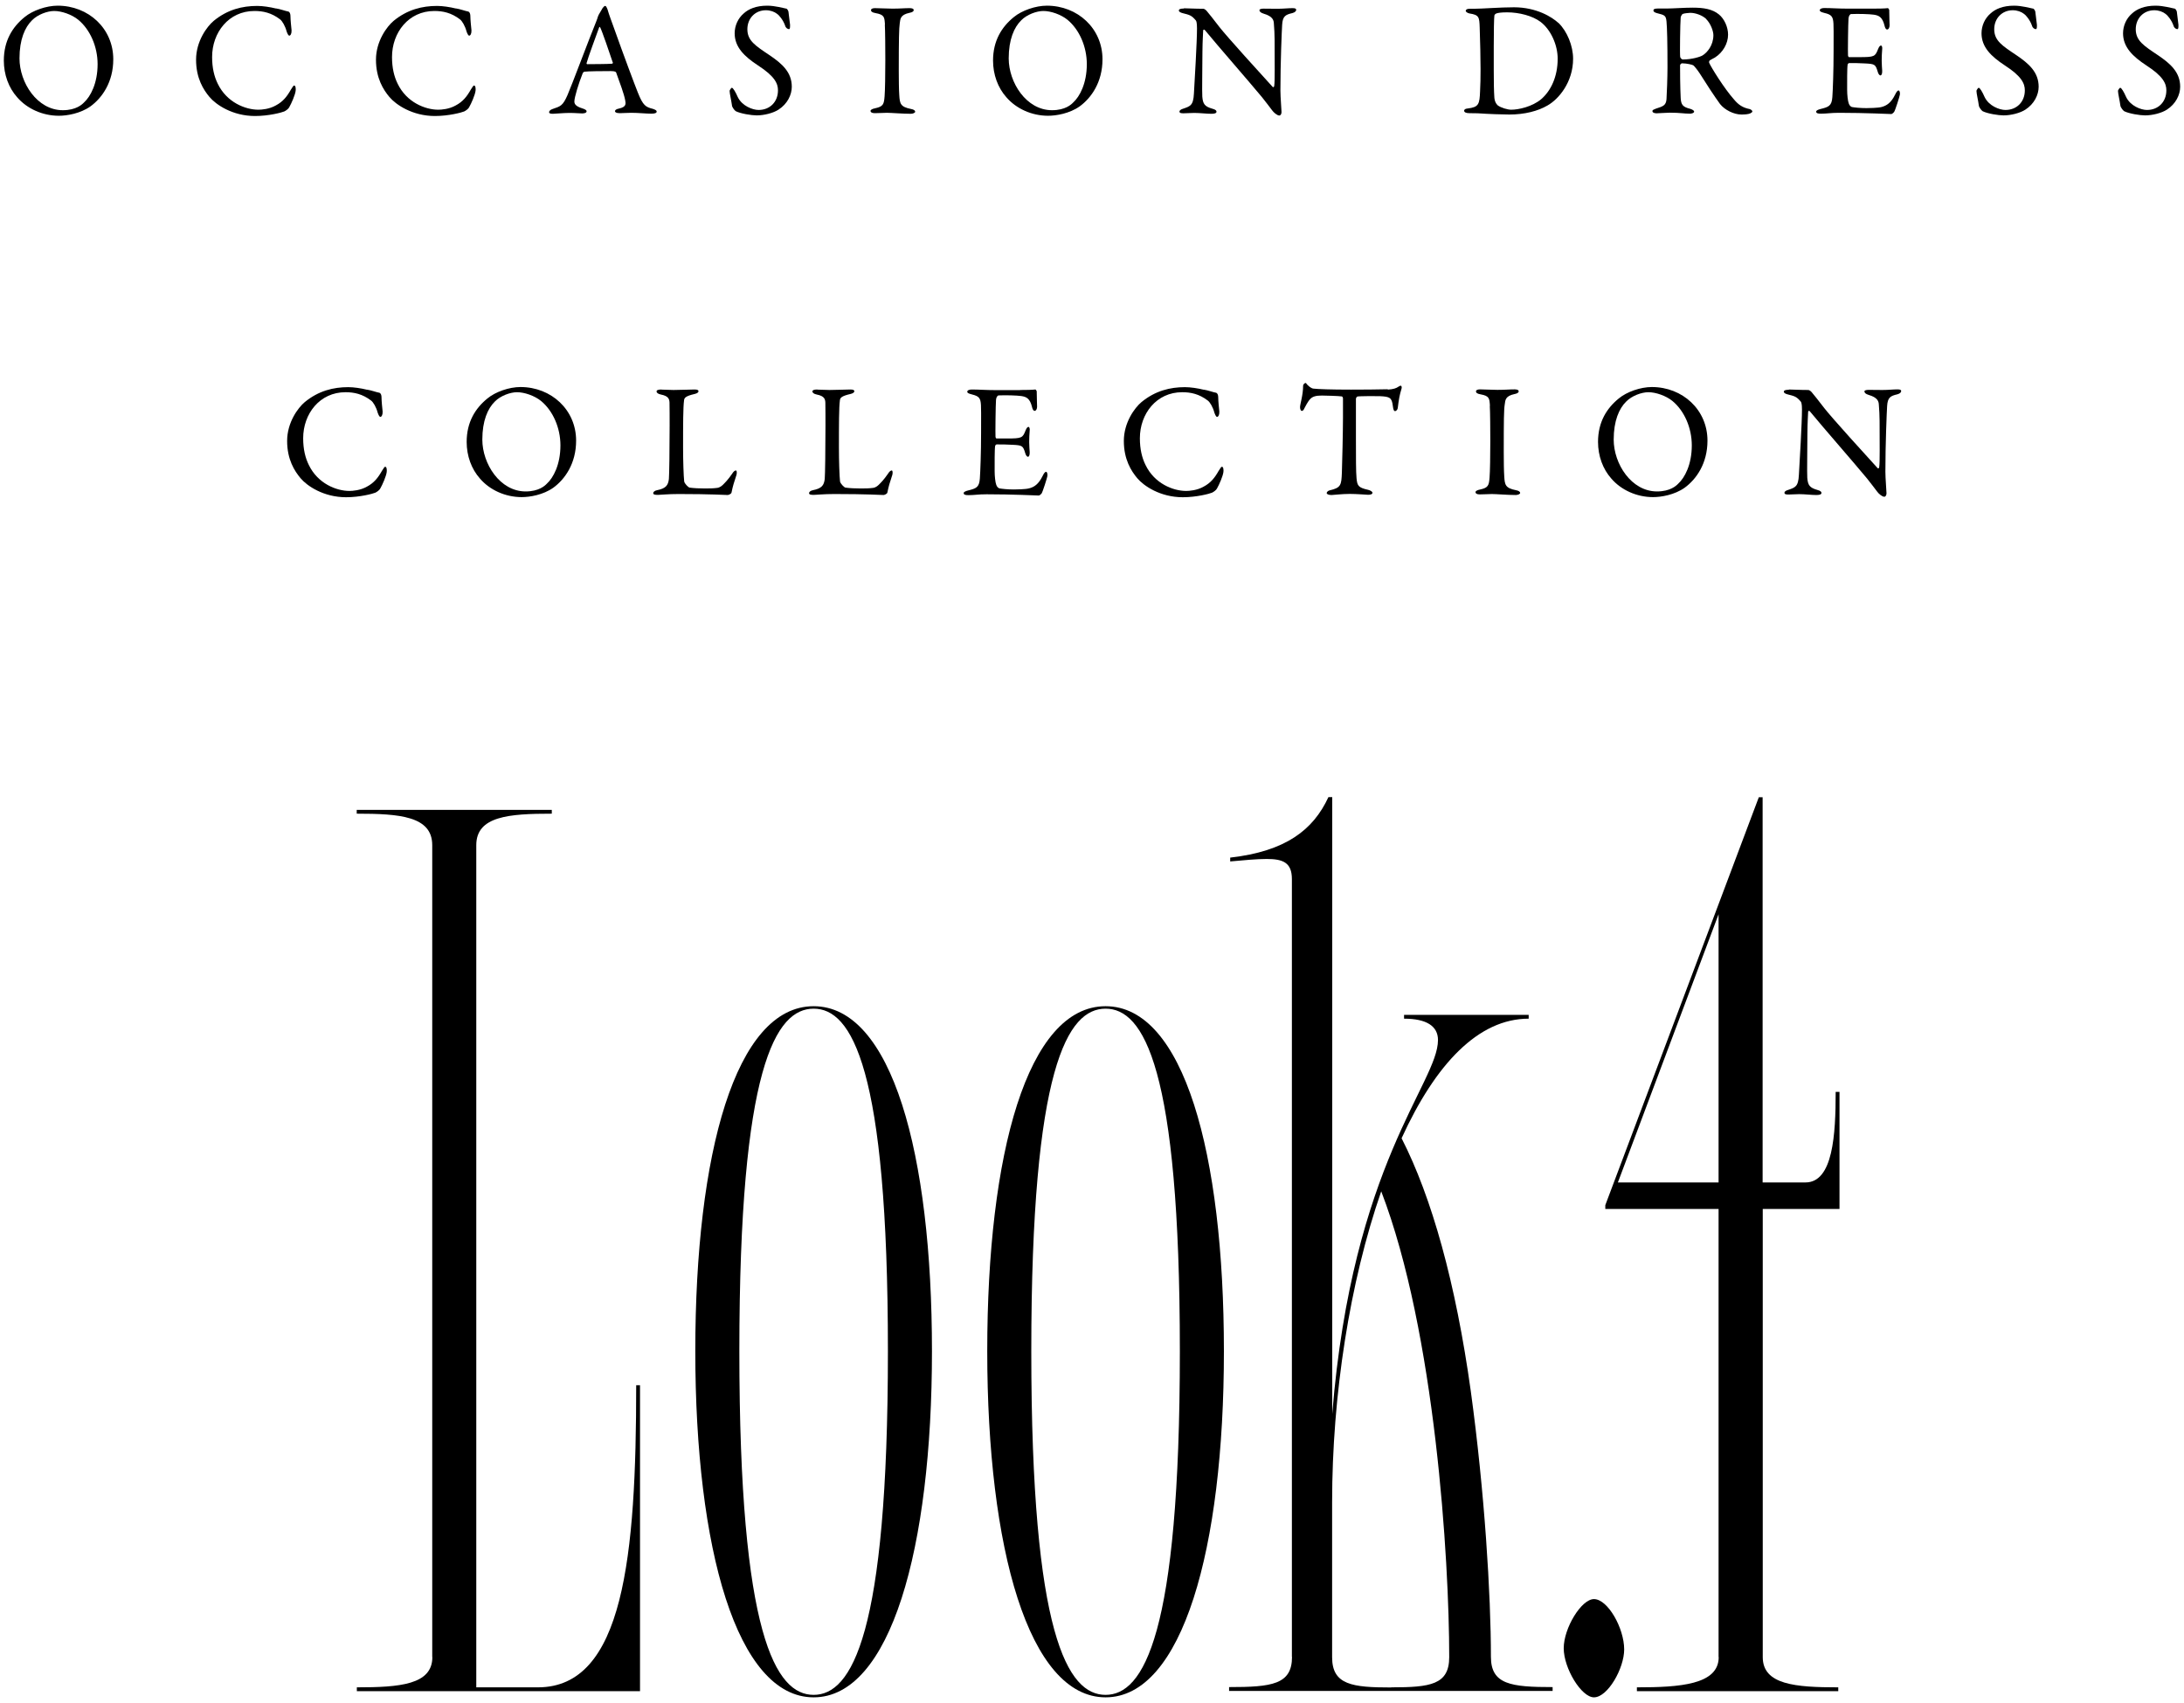 <?xml version="1.0" encoding="UTF-8"?>
<svg id="_レイヤー_2" data-name="レイヤー_2" xmlns="http://www.w3.org/2000/svg" xmlns:xlink="http://www.w3.org/1999/xlink" viewBox="0 0 177 138">
  <defs>
    <clipPath id="clippath">
      <rect width="177" height="138" style="fill: none;"/>
    </clipPath>
  </defs>
  <g id="graphic">
    <g style="clip-path: url(#clippath);">
      <g>
        <g>
          <path d="M35.03,134.27v-65.79c0-2.35-2.65-2.55-6.12-2.55v-.31h15.81v.31c-3.47,0-6.12.2-6.12,2.55v68.24h5c6.94,0,7.96-10.61,7.96-24.48h.31v24.79h-22.95v-.31c3.47,0,6.12-.21,6.12-2.45Z"/>
          <path d="M56.35,109.48c0-16.01,3.26-27.95,9.59-27.95s9.59,11.93,9.59,27.95-3.37,28.05-9.59,28.05-9.59-12.04-9.59-28.05ZM65.94,137.33c3.06,0,6.02-4.79,6.02-27.85s-2.96-27.75-6.02-27.75-6.02,4.69-6.02,27.75,2.96,27.85,6.02,27.85Z"/>
          <path d="M80.01,109.48c0-16.01,3.26-27.95,9.59-27.95s9.59,11.93,9.59,27.95-3.37,28.05-9.59,28.05-9.59-12.04-9.59-28.05ZM89.6,137.33c3.06,0,6.02-4.79,6.02-27.85s-2.96-27.75-6.02-27.75-6.02,4.69-6.02,27.75,2.96,27.85,6.02,27.85Z"/>
          <path d="M104.7,134.27v-63.04c0-1.33-.71-1.63-2.04-1.63-.82,0-1.84.1-2.96.2v-.31c4.49-.51,6.73-2.24,7.96-4.9h.31v49.98c1.63-20.3,8.57-26.83,8.57-30.3,0-1.12-.92-1.73-2.75-1.73v-.31h10.1v.31c-4.08,0-7.55,3.67-10.3,9.69,2.45,4.79,4.39,11.73,5.61,20.5,1.12,8.16,1.63,16.52,1.63,21.52,0,2.24,1.63,2.45,5,2.45v.31h-26.22v-.31c3.47,0,5.1-.21,5.1-2.45ZM112.76,136.72c3.16,0,4.69-.21,4.69-2.45,0-7.85-1.12-26.32-5.51-37.74-2.55,7.34-3.98,16.52-3.98,25.2v12.55c0,2.24,1.63,2.45,4.79,2.45Z"/>
          <path d="M126.73,133.55c0-1.63,1.43-3.98,2.45-3.98,1.12,0,2.45,2.35,2.45,4.08,0,1.53-1.33,3.88-2.45,3.88-1.02,0-2.45-2.35-2.45-3.98Z"/>
          <path d="M139.28,134.27v-36.31h-9.18v-.31l12.44-33.05h.31v31.21h3.47c2.24,0,2.45-3.88,2.45-7.34h.31v9.49h-6.22v36.31c0,2.24,2.65,2.45,6.12,2.45v.31h-16.32v-.31c3.47,0,6.63-.21,6.63-2.45ZM139.28,95.81v-21.73l-8.16,21.73h8.16Z"/>
        </g>
        <g>
          <path d="M9.18,4.81c0,1.84-.9,3.12-1.85,3.81-.82.58-1.9.76-2.56.76-1.33,0-2.59-.58-3.38-1.5-.69-.77-1.08-1.84-1.08-2.97,0-1.61.7-2.73,1.69-3.53.64-.53,1.76-.92,2.67-.92,2.5,0,4.51,1.85,4.51,4.34ZM2.59,1.65c-.57.56-1.01,1.55-1.01,3.08,0,1.96,1.43,4.2,3.51,4.2,1.08,0,1.57-.47,1.72-.63.52-.47,1.1-1.54,1.1-3.1,0-1.43-.61-2.81-1.57-3.6-.53-.43-1.35-.71-1.95-.71-.55,0-1.34.29-1.79.75Z"/>
          <path d="M22.36.68c.34.05.79.22.99.25.06,0,.19.09.19.39,0,.28.06.85.09,1.14.01.28-.09.43-.19.43-.06,0-.14-.14-.21-.34-.12-.46-.36-.85-.53-.98-.71-.54-1.38-.68-2.08-.68-2.09,0-3.43,1.75-3.43,3.73,0,.88.17,1.59.46,2.17.73,1.51,2.24,2.1,3.29,2.1.25,0,.88-.04,1.42-.35.57-.3.9-.72,1.21-1.27.17-.28.22-.34.27-.34.13,0,.14.29.12.43-.04.33-.34,1.02-.52,1.33-.05.12-.27.28-.4.34-.21.09-1.26.37-2.37.37-1.83,0-3.17-.92-3.69-1.54-.49-.58-1.09-1.52-1.09-3.02s.88-2.69,1.43-3.15c1.12-.92,2.33-1.21,3.52-1.21.46,0,1.04.09,1.53.21Z"/>
          <path d="M36.94.68c.34.05.79.22.99.25.06,0,.19.09.19.39,0,.28.06.85.09,1.14.01.28-.09.43-.19.43-.06,0-.14-.14-.21-.34-.12-.46-.36-.85-.53-.98-.71-.54-1.38-.68-2.08-.68-2.09,0-3.43,1.75-3.43,3.73,0,.88.17,1.59.46,2.17.73,1.51,2.24,2.1,3.29,2.1.25,0,.88-.04,1.42-.35.57-.3.9-.72,1.21-1.27.17-.28.22-.34.27-.34.13,0,.14.29.12.43-.04.33-.34,1.02-.52,1.33-.05.12-.27.28-.4.34-.21.09-1.26.37-2.37.37-1.83,0-3.17-.92-3.69-1.54-.49-.58-1.09-1.52-1.09-3.02s.88-2.69,1.43-3.15c1.12-.92,2.33-1.21,3.52-1.21.46,0,1.04.09,1.53.21Z"/>
          <path d="M49.25.81c.1.35.32.94.57,1.63.68,1.92,1.65,4.51,1.87,5.05.43,1.08.64,1.18,1.22,1.33.21.07.31.13.31.22s-.09.17-.42.17c-.43,0-1.07-.07-1.64-.07-.42,0-.6.03-.92.03s-.4-.09-.4-.16.08-.17.31-.21c.62-.13.57-.39.52-.67-.1-.54-.43-1.4-.73-2.24-.01-.05-.06-.13-.44-.13-.71,0-1.86.01-2.13.05-.05,0-.12.07-.14.11-.34.85-.68,1.97-.68,2.3,0,.16.05.38.64.56.22.07.35.14.35.24,0,.13-.2.17-.36.17-.22,0-.55-.04-1.03-.04s-1.16.07-1.35.07c-.23,0-.3-.05-.3-.13s.09-.2.29-.26c.65-.22.82-.26,1.2-1.12.3-.67,1.78-4.63,2.33-5.97.08-.18.09-.26.12-.34.01-.04.04-.12.09-.22.08-.13.22-.38.31-.53.09-.11.14-.17.21-.17.05,0,.1.05.21.34ZM49.66,5.06c-.22-.67-.9-2.64-1.01-2.82-.04-.08-.06-.09-.1,0-.23.63-.91,2.47-1.01,2.87-.01.05.01.09.06.09.52-.01,1.6,0,2.03-.04.01,0,.05-.07.04-.11Z"/>
          <path d="M63.74.7c.08.03.16.22.16.25.03.25.13,1.01.13,1.06,0,.22,0,.35-.09.35-.1,0-.26-.09-.31-.28-.16-.47-.51-.87-.64-.95-.23-.18-.55-.3-.92-.3-.87,0-1.5.66-1.5,1.54,0,.93.66,1.34,1.81,2.11,1,.68,1.79,1.37,1.79,2.55,0,.66-.36,1.39-1.07,1.85-.42.28-1.18.47-1.77.47-.42,0-1.3-.14-1.7-.34-.13-.08-.3-.37-.3-.42-.06-.45-.2-1.02-.2-1.23,0-.05.13-.25.18-.25.1,0,.3.34.48.75.34.72,1.2,1.05,1.69,1.05.9,0,1.57-.64,1.57-1.59,0-.55-.26-1.14-1.62-2.02-1.1-.72-1.89-1.48-1.89-2.6,0-.62.27-1.21.72-1.6.4-.37,1.01-.64,1.92-.64.64,0,1.31.2,1.55.24Z"/>
          <path d="M71.72,1.99c-.04-.6-.04-.8-.77-.93-.29-.05-.36-.14-.36-.24,0-.11.14-.16.32-.16.34,0,.99.04,1.42.04.64,0,.94-.04,1.39-.04.21,0,.33.05.33.16s-.13.18-.34.22c-.75.16-.74.49-.79.84-.06.43-.08,1.29-.08,3.86,0,.72.01,1.54.04,1.96.04.71.1.96.95,1.13.23.04.34.13.34.22,0,.1-.2.17-.35.17-.66,0-1.59-.08-1.94-.08-.39,0-.51.03-.99.03-.25,0-.34-.09-.34-.18s.13-.17.39-.22c.65-.14.7-.34.75-.96.04-.46.06-1.82.06-2.94,0-.81-.01-2.44-.04-2.87Z"/>
          <path d="M89.35,4.81c0,1.84-.9,3.12-1.85,3.81-.82.58-1.9.76-2.56.76-1.33,0-2.59-.58-3.38-1.5-.69-.77-1.08-1.84-1.08-2.97,0-1.61.7-2.73,1.69-3.53.64-.53,1.76-.92,2.67-.92,2.5,0,4.51,1.85,4.51,4.34ZM82.76,1.65c-.57.56-1.01,1.55-1.01,3.08,0,1.96,1.43,4.2,3.51,4.2,1.08,0,1.57-.47,1.72-.63.52-.47,1.1-1.54,1.1-3.1,0-1.43-.61-2.81-1.57-3.6-.53-.43-1.35-.71-1.95-.71-.55,0-1.34.29-1.79.75Z"/>
          <path d="M95.93.67c.29,0,.92.04,1.59.04.08,0,.2.09.27.17.2.24.52.63,1.03,1.3.58.75,3.44,3.9,4.32,4.86.08.08.13-.05.13-.09.06-.42.03-1.84.03-3.73,0-.45-.03-.91-.06-1.31-.01-.28-.1-.59-.82-.8-.26-.08-.35-.18-.35-.29,0-.09.18-.12.34-.12.34,0,.7.01,1.12.01.47,0,.88-.05,1.22-.05.22,0,.3.04.3.14,0,.08-.08.2-.31.26-.56.13-.79.25-.83.96-.03.47-.14,3.06-.14,5.31,0,.55.09,1.54.09,1.75,0,.13-.06.28-.18.28-.18,0-.47-.26-.58-.42-.22-.28-.46-.62-.81-1.05-1.22-1.47-3.47-4.03-4.64-5.45-.05-.07-.14-.04-.14.03-.01.35-.05.72-.06,1.75,0,1.18-.04,3.2-.01,3.61.05.6.19.8.82.98.27.07.33.16.33.24,0,.13-.17.17-.42.17-.38,0-.92-.07-1.39-.07-.29,0-.62.03-.85.03-.18,0-.34-.01-.34-.14,0-.1.13-.18.26-.22.61-.21.86-.26.91-1.23.06-1.06.25-4.21.25-5.3,0-.47-.06-.59-.09-.63-.36-.43-.51-.45-1.09-.6-.14-.04-.29-.1-.29-.21s.13-.16.43-.16Z"/>
          <path d="M126.31,1.86c.7.68,1.18,1.86,1.18,2.9,0,1.9-1.17,3.28-2.08,3.79-.77.45-1.85.73-3.09.73-.53,0-1.69-.04-2.55-.1-.25-.01-.48-.01-.69-.01-.3,0-.42-.09-.42-.2s.13-.17.29-.18c.9-.11.96-.35,1-1.39.03-.62.04-1.02.04-1.8s-.03-2.3-.07-3.37c-.03-.84-.04-1.02-.83-1.14-.14-.03-.3-.12-.3-.21,0-.11.12-.17.31-.17h.36c.65,0,2.12-.12,3.24-.12,1.82,0,3.08.79,3.6,1.27ZM121.24,1.1c-.09.07-.12.09-.13.17-.03.16-.05,1.33-.05,2.49v1.9c0,.92.01,1.69.05,2.27.04.41.25.59.29.62.25.18.78.34,1.07.34.6,0,1.7-.24,2.43-.85.78-.67,1.34-1.81,1.34-3.28,0-1.13-.56-2.36-1.39-2.99-.65-.49-1.74-.77-2.7-.77-.47,0-.78.04-.9.1Z"/>
          <path d="M138.97,4.67c-.07.04-.31.16-.4.22-.04.03-.08.14-.05.2.13.32,1.22,2.09,2.02,2.98.35.42.7.66,1.27.77.1.03.21.13.21.18,0,.08-.1.13-.18.17-.16.07-.44.09-.71.09-.61,0-1.35-.37-1.73-.85-.46-.63-1.12-1.64-1.64-2.47-.18-.28-.44-.6-.52-.66-.05-.05-.53-.17-.92-.17-.09,0-.16.12-.16.16-.01.22.01,1.89.05,2.65.03.55.17.73.78.88.22.07.31.16.31.22,0,.13-.25.17-.31.17-.55,0-.79-.08-1.68-.08-.23,0-.91.05-1.05.05-.17,0-.34-.05-.34-.18,0-.1.12-.13.29-.2.57-.18.81-.26.85-.76.03-.41.08-1.8.08-2.58,0-2.02-.03-3.21-.08-3.73-.05-.49-.17-.51-.75-.66-.2-.05-.31-.12-.31-.22,0-.09.06-.16.35-.16h.73c.48,0,1.4-.07,2.11-.07.9,0,1.6.12,2.12.55.43.35.74,1.01.74,1.64,0,.71-.42,1.44-1.05,1.84ZM138.28,1.54c-.31-.3-.87-.5-1.29-.5-.06,0-.48.03-.62.09-.06.03-.16.22-.16.28-.04.46-.08,2.99-.04,3.21.03.1.13.2.21.2.75,0,1.44-.22,1.62-.34.35-.22.86-.8.86-1.63,0-.32-.21-.93-.59-1.31Z"/>
          <path d="M151.79.7c.43,0,1-.01,1.2-.04.04-.01.1.08.12.14,0,.6.03.98.03,1.25,0,.18-.08.34-.2.34s-.18-.18-.21-.31c-.17-.7-.46-.83-.87-.89-.34-.05-1.27-.08-1.85-.05-.03,0-.17.07-.2.37-.03.33-.06,2.79-.04,2.99.01.05.03.13.09.13h.84c1.22,0,1.27-.05,1.51-.66.08-.2.16-.28.23-.28.09,0,.12.18.1.29-.03.37-.04.63-.04.95,0,.35.03.54.04.8.01.24-.05.38-.14.38s-.18-.14-.22-.29c-.18-.6-.23-.64-1.03-.68-.42-.03-.94-.03-1.29-.03-.05,0-.12.09-.12.12-.05.28-.04,1.5-.04,2.06,0,.38.05.88.13,1.09.05.16.16.26.25.29.22.04.66.09,1.18.09.16,0,.95-.01,1.23-.09.42-.11.77-.35,1.08-.97.14-.29.22-.37.3-.37.09,0,.13.21.1.35-.01.11-.38,1.29-.47,1.4-.04.05-.16.16-.22.16-.14,0-2.11-.1-4.23-.1-.69,0-.98.07-1.47.07-.25,0-.39-.03-.39-.17,0-.09.16-.16.36-.21.65-.16.9-.25.95-.96.04-.55.1-2.1.1-3.73s.01-1.84-.01-2.22c-.03-.58-.16-.74-.73-.87-.27-.07-.38-.12-.38-.22,0-.12.18-.18.36-.18.61,0,1.12.05,1.99.05h1.91Z"/>
          <path d="M164.79.7c.08.03.16.22.16.25.03.25.13,1.01.13,1.06,0,.22,0,.35-.09.35-.1,0-.26-.09-.31-.28-.16-.47-.51-.87-.64-.95-.23-.18-.55-.3-.92-.3-.87,0-1.5.66-1.5,1.54,0,.93.66,1.34,1.81,2.11,1,.68,1.79,1.37,1.79,2.55,0,.66-.36,1.39-1.07,1.85-.42.28-1.18.47-1.77.47-.42,0-1.3-.14-1.7-.34-.13-.08-.3-.37-.3-.42-.06-.45-.2-1.02-.2-1.23,0-.05.13-.25.18-.25.1,0,.3.34.48.75.34.72,1.2,1.05,1.69,1.05.9,0,1.57-.64,1.57-1.59,0-.55-.26-1.14-1.62-2.02-1.1-.72-1.89-1.48-1.89-2.6,0-.62.27-1.21.72-1.6.4-.37,1.01-.64,1.92-.64.64,0,1.31.2,1.55.24Z"/>
          <path d="M176.26.7c.08.03.16.22.16.25.03.25.13,1.01.13,1.06,0,.22,0,.35-.09.35-.1,0-.26-.09-.31-.28-.16-.47-.51-.87-.64-.95-.23-.18-.55-.3-.92-.3-.87,0-1.5.66-1.5,1.54,0,.93.66,1.34,1.81,2.11,1,.68,1.79,1.37,1.79,2.55,0,.66-.36,1.39-1.07,1.85-.42.28-1.18.47-1.77.47-.42,0-1.3-.14-1.7-.34-.13-.08-.3-.37-.3-.42-.06-.45-.2-1.02-.2-1.23,0-.05.13-.25.18-.25.1,0,.3.34.48.75.34.72,1.2,1.05,1.69,1.05.9,0,1.57-.64,1.57-1.59,0-.55-.26-1.14-1.62-2.02-1.1-.72-1.89-1.48-1.89-2.6,0-.62.27-1.21.72-1.6.4-.37,1.01-.64,1.92-.64.64,0,1.31.2,1.55.24Z"/>
          <path d="M29.74,31.57c.34.05.79.22.99.25.06,0,.19.09.19.39,0,.28.06.85.09,1.14.01.28-.09.43-.19.43-.06,0-.14-.14-.21-.34-.12-.46-.36-.85-.53-.98-.71-.54-1.38-.68-2.08-.68-2.09,0-3.43,1.75-3.43,3.73,0,.88.17,1.59.46,2.17.73,1.51,2.24,2.1,3.29,2.1.25,0,.88-.04,1.42-.35.57-.3.9-.72,1.21-1.27.17-.28.22-.34.27-.34.13,0,.14.29.12.43-.04.33-.34,1.02-.52,1.33-.05.12-.27.28-.4.34-.21.09-1.26.37-2.37.37-1.83,0-3.17-.92-3.69-1.54-.49-.58-1.09-1.52-1.09-3.02s.88-2.69,1.43-3.15c1.12-.92,2.33-1.21,3.52-1.21.46,0,1.04.09,1.53.21Z"/>
          <path d="M46.69,35.71c0,1.84-.9,3.12-1.85,3.81-.82.58-1.9.76-2.56.76-1.33,0-2.59-.58-3.38-1.5-.69-.77-1.08-1.84-1.08-2.97,0-1.61.7-2.73,1.69-3.53.64-.53,1.75-.92,2.67-.92,2.5,0,4.51,1.85,4.51,4.34ZM40.1,32.54c-.57.56-1.01,1.55-1.01,3.08,0,1.96,1.43,4.2,3.51,4.2,1.08,0,1.57-.47,1.72-.63.52-.47,1.1-1.54,1.1-3.1,0-1.43-.61-2.81-1.57-3.6-.53-.43-1.35-.71-1.95-.71-.55,0-1.34.29-1.79.75Z"/>
          <path d="M53.63,31.57c.35,0,.59.03.96.03.51,0,1.39-.04,1.7-.04.23,0,.32.05.32.14s-.1.17-.3.22c-.75.17-.85.32-.87.51-.08.59-.08,1.92-.08,3.86,0,1.02.04,2.28.09,2.72.03.18.34.49.44.5.34.05.82.07,1.25.07.36,0,.73-.01.92-.04.1-.01.26-.01.52-.25.18-.18.39-.38.74-.88.14-.24.26-.29.32-.29s.1.14.05.35c-.21.64-.3.92-.4,1.42-.01.14-.26.22-.31.22-.16,0-1.34-.08-3.98-.08-.88,0-1.49.07-1.68.07-.25,0-.38-.03-.38-.14,0-.09.1-.2.31-.24.71-.14.9-.39.96-.91.03-.33.06-2.41.06-4.32,0-.52,0-1.43-.01-1.86-.01-.29-.08-.54-.69-.66-.26-.05-.36-.16-.36-.25s.1-.16.39-.16Z"/>
          <path d="M66.26,31.57c.35,0,.59.03.96.03.51,0,1.39-.04,1.7-.04.23,0,.32.05.32.14s-.1.17-.3.22c-.75.17-.85.32-.87.51-.08.59-.08,1.92-.08,3.86,0,1.02.04,2.28.09,2.72.03.18.34.49.44.5.34.05.82.07,1.25.07.36,0,.73-.01.92-.04.1-.01.26-.01.52-.25.18-.18.39-.38.74-.88.14-.24.26-.29.32-.29s.1.14.05.35c-.21.64-.3.92-.4,1.42-.01.14-.26.22-.31.22-.16,0-1.34-.08-3.98-.08-.88,0-1.49.07-1.68.07-.25,0-.38-.03-.38-.14,0-.09.1-.2.31-.24.71-.14.9-.39.96-.91.03-.33.06-2.41.06-4.32,0-.52,0-1.43-.01-1.86-.01-.29-.08-.54-.69-.66-.26-.05-.36-.16-.36-.25s.1-.16.39-.16Z"/>
          <path d="M82.7,31.6c.43,0,1-.01,1.2-.04.04-.01.1.08.12.14,0,.6.03.98.03,1.25,0,.18-.08.34-.2.34s-.18-.18-.21-.31c-.17-.7-.46-.83-.87-.89-.34-.05-1.27-.08-1.85-.05-.03,0-.17.07-.2.37-.03.33-.06,2.79-.04,2.99.01.05.03.13.09.13h.84c1.22,0,1.27-.05,1.51-.66.08-.2.16-.28.23-.28.09,0,.12.18.1.29-.03.37-.04.63-.04.95,0,.35.03.54.04.8.01.24-.05.38-.14.38s-.18-.14-.22-.29c-.18-.6-.23-.64-1.03-.68-.42-.03-.94-.03-1.29-.03-.05,0-.12.09-.12.12-.05.28-.04,1.5-.04,2.06,0,.38.05.88.13,1.09.05.16.16.26.25.29.22.04.66.09,1.18.09.16,0,.95-.01,1.23-.09.42-.1.77-.35,1.08-.97.14-.29.22-.37.3-.37.09,0,.13.21.1.36-.01.1-.38,1.29-.47,1.4-.04.05-.16.16-.22.16-.14,0-2.11-.1-4.23-.1-.69,0-.98.07-1.47.07-.25,0-.39-.03-.39-.17,0-.09.16-.16.36-.21.65-.16.9-.25.95-.96.04-.55.1-2.1.1-3.73s.01-1.84-.01-2.22c-.03-.58-.16-.73-.73-.87-.27-.07-.38-.12-.38-.22,0-.12.18-.18.36-.18.61,0,1.12.05,1.99.05h1.91Z"/>
          <path d="M97.55,31.57c.34.05.79.22.99.25.06,0,.19.09.19.39,0,.28.06.85.09,1.14.01.28-.09.43-.19.43-.06,0-.14-.14-.21-.34-.12-.46-.36-.85-.53-.98-.71-.54-1.38-.68-2.08-.68-2.09,0-3.43,1.75-3.43,3.73,0,.88.17,1.59.46,2.17.73,1.51,2.24,2.1,3.29,2.1.25,0,.88-.04,1.42-.35.57-.3.9-.72,1.21-1.27.17-.28.22-.34.27-.34.13,0,.14.29.12.43-.04.33-.34,1.02-.52,1.33-.05.12-.27.28-.4.34-.21.09-1.26.37-2.37.37-1.83,0-3.17-.92-3.69-1.54-.49-.58-1.09-1.52-1.09-3.02s.88-2.69,1.43-3.15c1.12-.92,2.33-1.21,3.52-1.21.46,0,1.04.09,1.53.21Z"/>
          <path d="M112.46,31.57c.47-.03.7-.11.88-.24.09-.05.13-.08.18-.08.06,0,.12.12.05.3-.13.41-.21.83-.29,1.51-.01.12-.12.25-.22.25-.09,0-.14-.09-.18-.42-.08-.68-.25-.75-1.05-.79-.22-.01-1.66-.01-1.82.03-.06.01-.12.14-.12.17v3.21c0,1.52,0,2.77.05,3.25.06.59.13.75.94.93.17.04.35.14.35.24,0,.14-.23.16-.36.16-.1,0-.91-.07-1.48-.07-.65,0-1.31.09-1.48.09-.26,0-.39-.08-.39-.16,0-.09.13-.2.25-.22.91-.21.94-.43.98-1.42.03-.77.09-3.45.09-4.46v-1.56c0-.1-.06-.17-.1-.17-.26-.04-1.4-.07-1.61-.07-.49,0-.77.08-.96.3-.05.04-.21.25-.43.68-.12.28-.19.26-.25.26-.08,0-.13-.17-.13-.3,0-.25.25-.97.25-1.75,0-.08.12-.21.2-.21.06,0,.06.09.21.21.04.04.25.24.44.25.34.04,1.38.08,3.04.08.68,0,2.44-.01,2.98-.03Z"/>
          <path d="M120.75,32.88c-.04-.6-.04-.8-.77-.93-.29-.05-.36-.14-.36-.24,0-.11.14-.16.32-.16.34,0,.99.04,1.42.04.64,0,.94-.04,1.39-.04.21,0,.33.05.33.16s-.13.18-.34.22c-.75.16-.74.49-.79.84-.07.43-.08,1.29-.08,3.86,0,.72.01,1.54.04,1.96.04.71.1.96.95,1.13.23.04.34.13.34.22,0,.1-.2.17-.35.17-.66,0-1.59-.08-1.94-.08-.39,0-.51.03-.99.03-.25,0-.34-.09-.34-.18s.13-.17.39-.22c.65-.14.7-.34.75-.96.04-.46.06-1.82.06-2.94,0-.81-.01-2.44-.04-2.87Z"/>
          <path d="M138.38,35.71c0,1.84-.9,3.12-1.85,3.81-.82.58-1.9.76-2.56.76-1.33,0-2.59-.58-3.38-1.5-.69-.77-1.08-1.84-1.08-2.97,0-1.61.7-2.73,1.69-3.53.64-.53,1.75-.92,2.67-.92,2.5,0,4.51,1.85,4.51,4.34ZM131.79,32.54c-.57.56-1.01,1.55-1.01,3.08,0,1.96,1.43,4.2,3.51,4.2,1.08,0,1.57-.47,1.72-.63.52-.47,1.1-1.54,1.1-3.1,0-1.43-.61-2.81-1.57-3.6-.53-.43-1.35-.71-1.95-.71-.55,0-1.34.29-1.79.75Z"/>
          <path d="M144.96,31.56c.29,0,.92.04,1.59.04.08,0,.2.09.27.17.2.24.52.63,1.03,1.3.58.75,3.44,3.9,4.32,4.86.08.08.13-.05.13-.09.06-.42.03-1.84.03-3.73,0-.45-.03-.91-.06-1.31-.01-.28-.1-.59-.82-.8-.26-.08-.35-.18-.35-.29,0-.09.18-.12.34-.12.34,0,.7.01,1.12.01.47,0,.88-.05,1.22-.05.22,0,.3.04.3.14,0,.08-.08.2-.31.26-.56.13-.79.25-.83.96-.03.47-.14,3.06-.14,5.31,0,.55.09,1.54.09,1.75,0,.13-.06.28-.18.28-.18,0-.47-.26-.58-.42-.22-.28-.46-.62-.81-1.05-1.22-1.47-3.47-4.03-4.64-5.45-.05-.07-.14-.04-.14.03-.01.35-.05.72-.06,1.75,0,1.18-.04,3.2-.01,3.61.05.6.19.8.82.98.27.07.33.16.33.24,0,.13-.17.17-.42.17-.38,0-.92-.07-1.39-.07-.29,0-.62.03-.85.03-.18,0-.34-.01-.34-.14,0-.11.13-.18.26-.22.61-.21.86-.26.91-1.23.06-1.06.25-4.21.25-5.3,0-.47-.06-.59-.09-.63-.36-.43-.51-.45-1.09-.6-.14-.04-.29-.1-.29-.21s.13-.16.43-.16Z"/>
        </g>
      </g>
    </g>
  </g>
</svg>